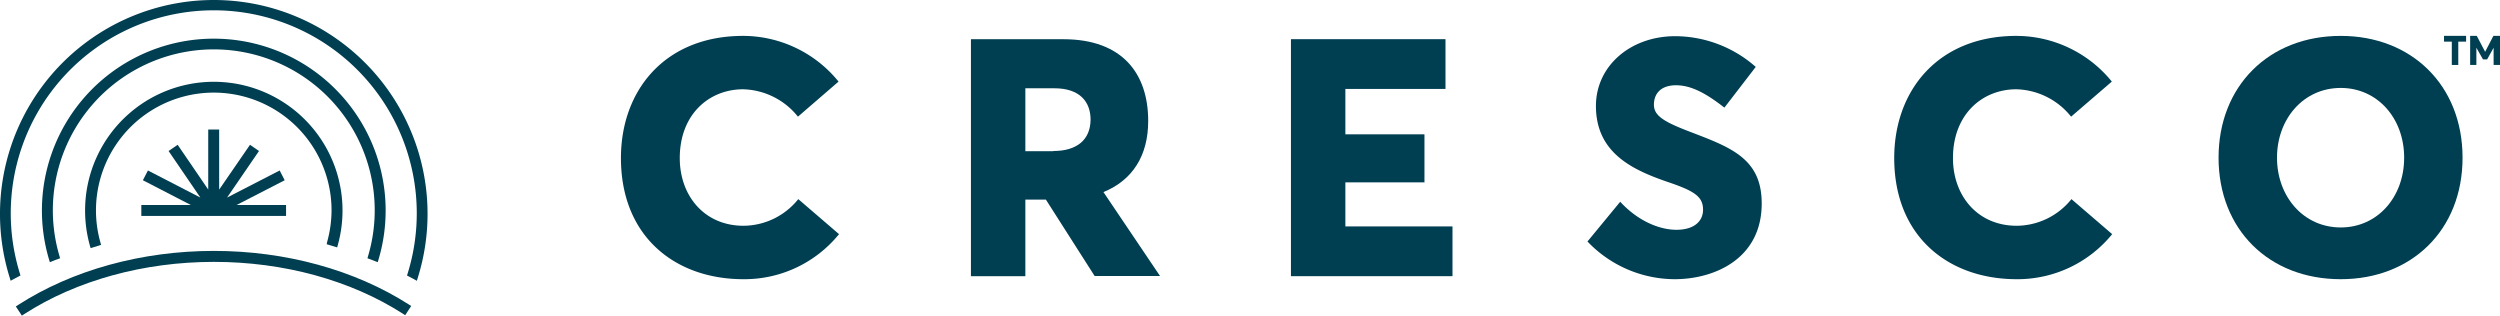 <svg id="Layer_1" data-name="Layer 1" xmlns="http://www.w3.org/2000/svg" viewBox="0 0 578.8 73.06"><defs><style>.cls-1{fill:#003e52;}</style></defs><polygon class="cls-1" points="32.72 49.99 66.23 49.99 66.23 47.46 54.78 47.46 65.91 41.73 64.75 39.47 52.57 45.74 59.96 34.96 57.88 33.52 50.74 43.9 50.74 29.99 48.21 29.99 48.21 43.89 41.13 33.52 39.03 34.96 46.39 45.74 34.25 39.47 33.08 41.73 44.18 47.46 32.72 47.46 32.72 49.99"/><path class="cls-1" d="M51.38,59.88c-16.7,0-32.8,4.44-45.32,12.51l-.54.35,1.4,2.12.53-.34c12.11-7.81,27.71-12.1,43.93-12.1s31.67,4.26,43.76,12l.53.34,1.39-2.12-.54-.35C84,64.28,68,59.88,51.38,59.88Z" transform="translate(-1.86 -1.79)"/><path class="cls-1" d="M51.36,1.79A49.53,49.53,0,0,0,4.1,66.05l.23.74L5,66.42l1.13-.6.47-.24-.15-.51a47,47,0,1,1,89.8,0l-.16.51.47.24,1.13.6.68.38.23-.75A49.51,49.51,0,0,0,51.36,1.79Z" transform="translate(-1.86 -1.79)"/><path class="cls-1" d="M86.93,61.58l.56.21q.58.21,1.17.45l.65.25.2-.67a39.79,39.79,0,1,0-76.31,0l.2.67.65-.25c.39-.16.77-.31,1.17-.45l.55-.21L15.61,61A37.26,37.26,0,1,1,87.1,61Z" transform="translate(-1.86 -1.79)"/><path class="cls-1" d="M77.49,58.33l2.43.74.17-.63a29.8,29.8,0,1,0-58.53-7.91,30.11,30.11,0,0,0,1.1,8.08l.18.63,2.42-.75-.16-.6a27.27,27.27,0,1,1,53.52-7.36,27.76,27.76,0,0,1-1,7.2Z" transform="translate(-1.86 -1.79)"/><path class="cls-1" d="M174,54.06c-9,0-14.76-6.87-14.76-15.68,0-10.05,6.72-15.92,14.68-15.92a16.79,16.79,0,0,1,12.68,6.34L196,20.68a28.51,28.51,0,0,0-22.1-10.58c-18.08,0-28.28,12.59-28.28,28.28,0,18.23,12.6,28.05,28.36,28.05A28.22,28.22,0,0,0,196.11,56l-9.43-8.11A16.37,16.37,0,0,1,174,54.06Z" transform="translate(-1.86 -1.79)"/><path class="cls-1" d="M267.69,29.8c0-11-6-18.93-19.63-18.93H226.65V65.73h12.6V48H244l11.29,17.69h15.14L257.33,46.26C264.13,43.48,267.69,37.76,267.69,29.8Zm-21.95,7h-6.49V22.23H246c5.8,0,8.35,3.09,8.35,7.26C254.32,34.05,251.3,36.75,245.74,36.75Z" transform="translate(-1.86 -1.79)"/><polygon class="cls-1" points="311.48 42.22 329.79 42.22 329.79 31.1 311.48 31.1 311.48 20.59 334.66 20.59 334.66 9.07 298.88 9.07 298.88 63.94 336.28 63.94 336.28 52.42 311.48 52.42 311.48 42.22"/><path class="cls-1" d="M392.66,32.12c-6-2.32-8-3.71-7.88-6.34s1.93-4.25,5.1-4.25,6.49,1.47,11.21,5.18l7.26-9.43a28.31,28.31,0,0,0-19-7.11c-10.2.16-18,7-18,16.15,0,10.82,8.34,14.76,16.69,17.62,6.18,2.09,8.11,3.4,8.11,6.41,0,2.48-1.85,4.64-6.18,4.64-3.79,0-8.81-1.93-13-6.49l-7.58,9.2a28,28,0,0,0,20.17,8.73c9.12,0,20.17-4.64,20.17-17.54C409.74,38.3,402.32,35.83,392.66,32.12Z" transform="translate(-1.86 -1.79)"/><path class="cls-1" d="M468.77,54.06c-9,0-14.76-6.87-14.76-15.68,0-10.05,6.72-15.92,14.68-15.92a16.75,16.75,0,0,1,12.67,6.34l9.43-8.12a28.53,28.53,0,0,0-22.1-10.58c-18.08,0-28.28,12.59-28.28,28.28,0,18.23,12.6,28.05,28.36,28.05A28.26,28.26,0,0,0,490.87,56l-9.43-8.11A16.37,16.37,0,0,1,468.77,54.06Z" transform="translate(-1.86 -1.79)"/><path class="cls-1" d="M543.79,10.1c-16.7,0-28.29,11.66-28.29,28.2s11.59,28.13,28.29,28.13c16.38,0,28.2-11.36,28.2-28.13S560.17,10.1,543.79,10.1Zm0,44.35c-8.66,0-14.76-7.19-14.76-16.15s6.1-16.15,14.76-16.15c8.49,0,14.68,7,14.68,16.15S552.28,54.45,543.79,54.45Z" transform="translate(-1.86 -1.79)"/><polygon class="cls-1" points="565.84 9.64 567.64 9.64 567.64 15.04 569.14 15.04 569.14 9.64 570.95 9.64 570.95 8.3 565.84 8.3 565.84 9.64"/><polygon class="cls-1" points="577.27 8.3 575.36 11.99 573.42 8.3 571.89 8.3 571.89 15.04 573.33 15.04 573.33 11.05 574.86 13.75 575.82 13.75 577.32 11.05 577.32 15.04 578.8 15.04 578.8 8.3 577.27 8.3"/></svg>